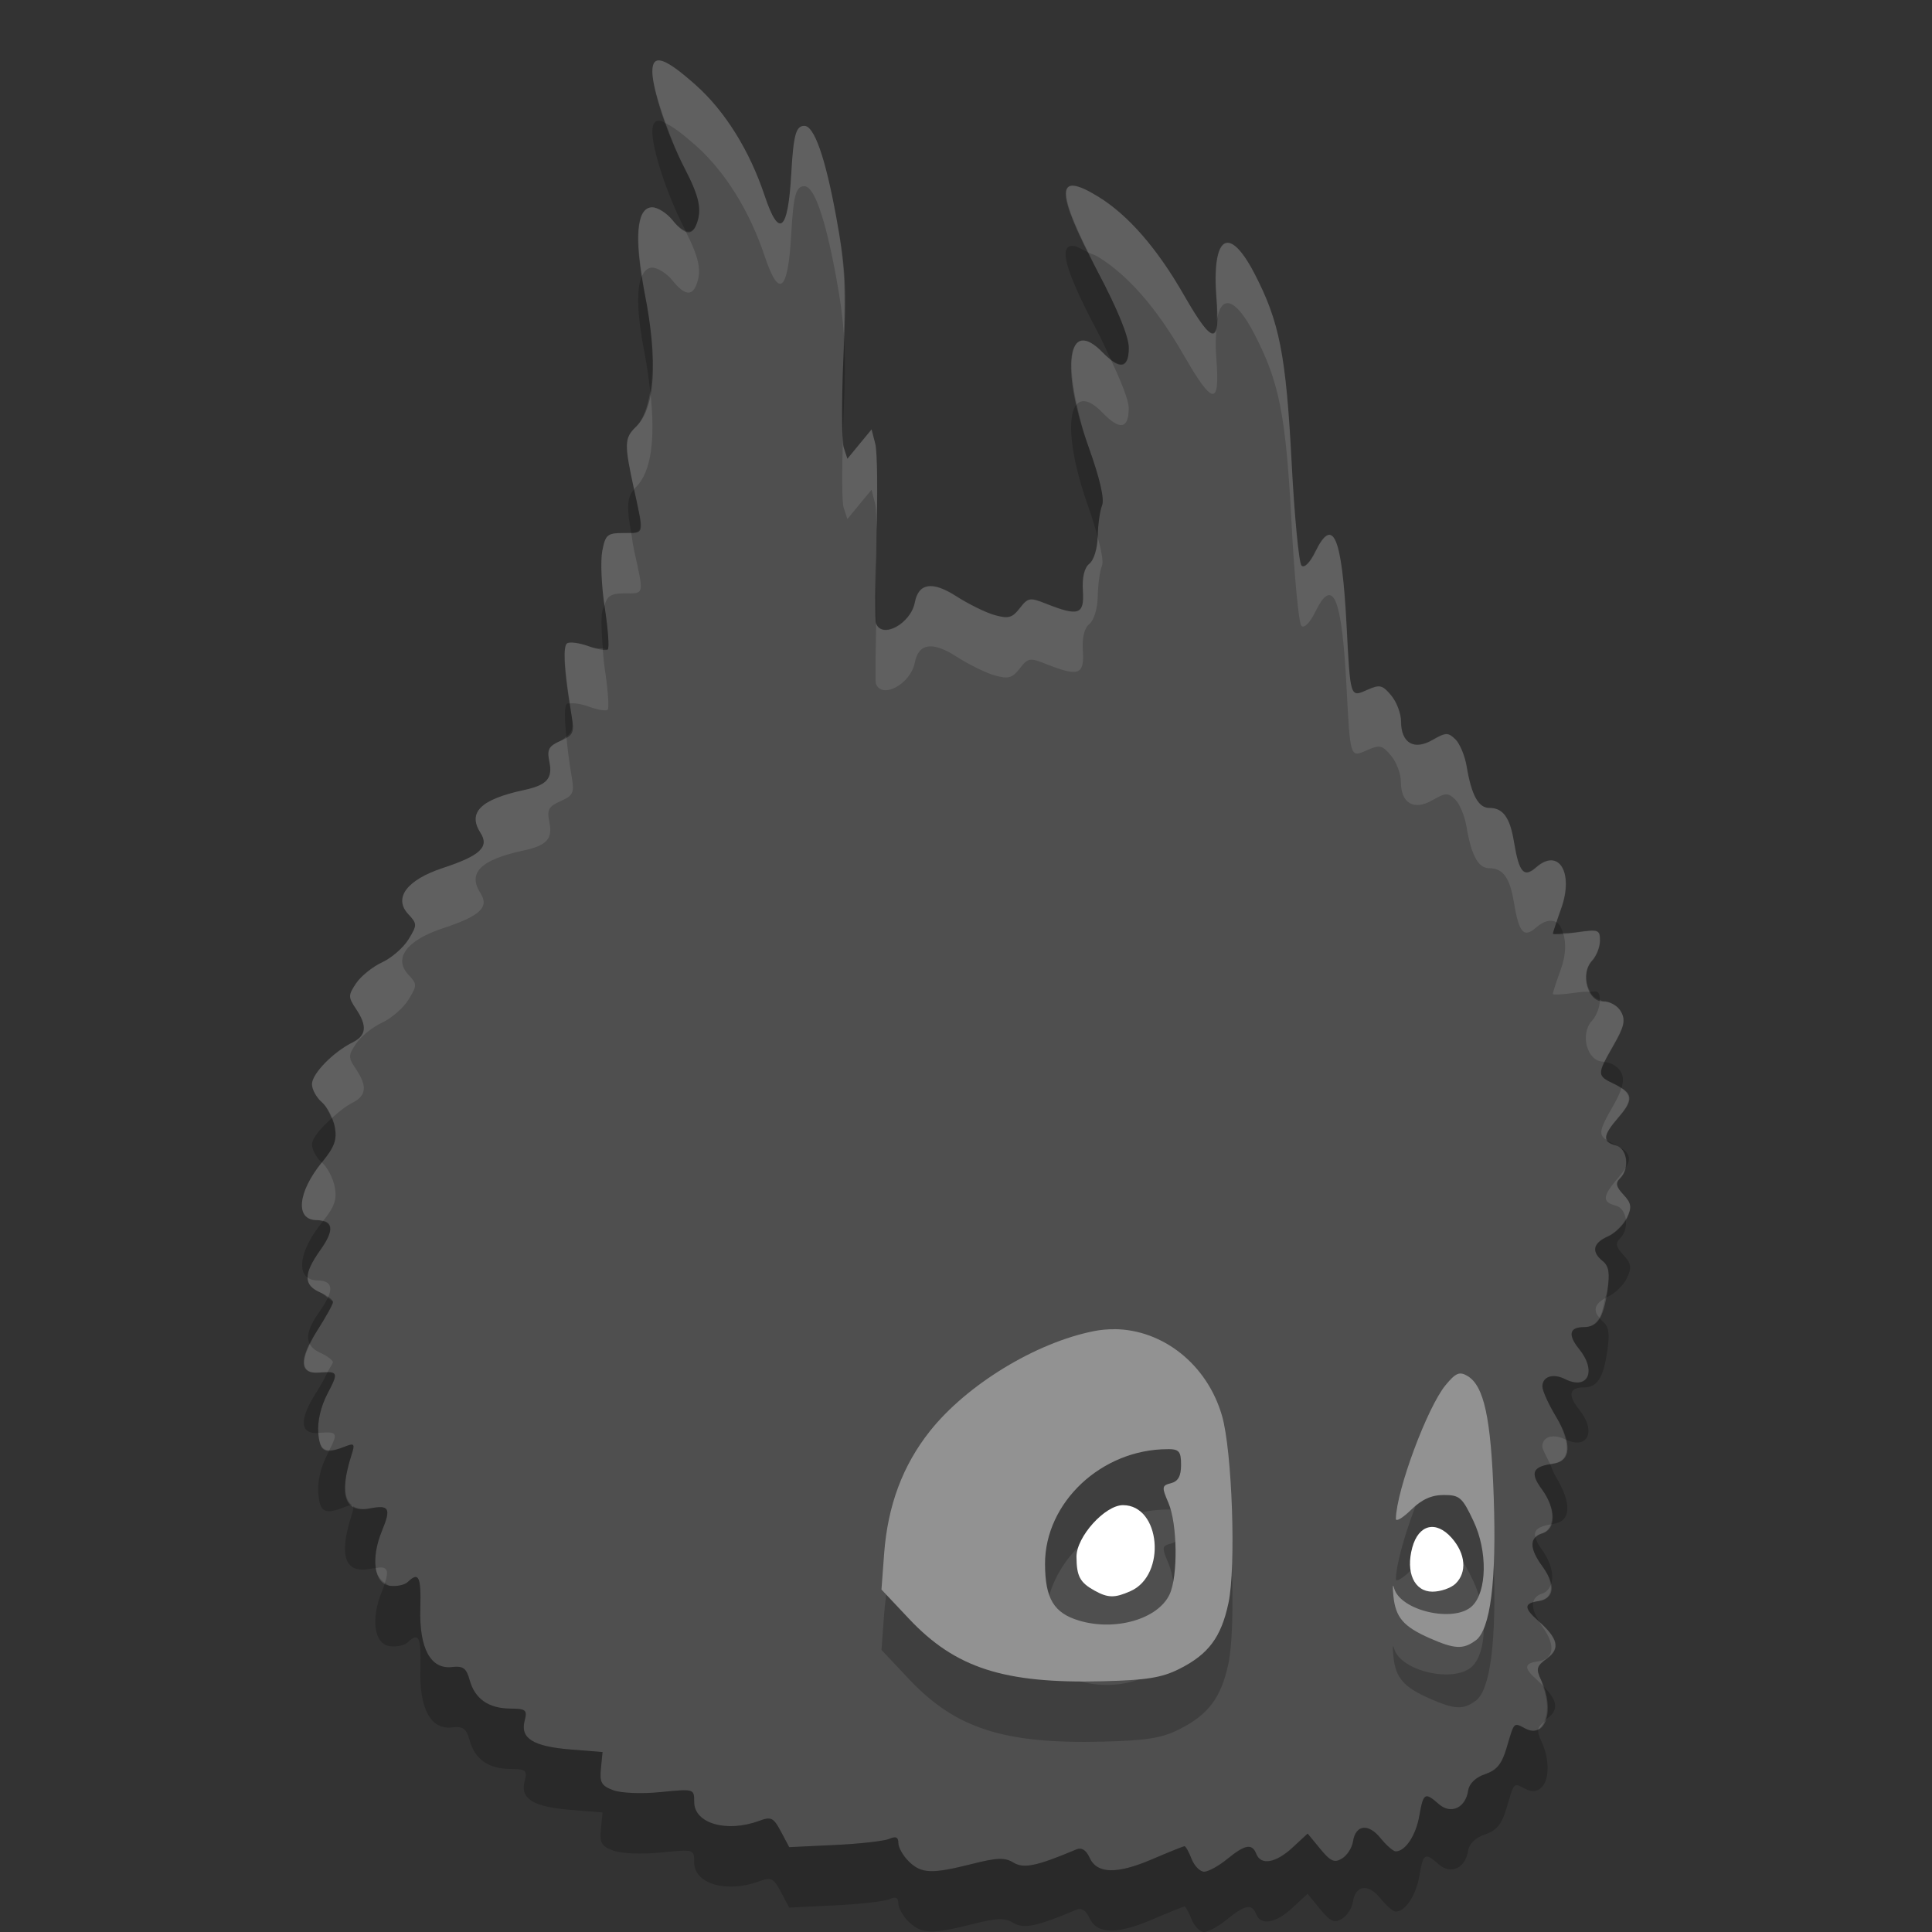 <svg xmlns="http://www.w3.org/2000/svg" width="32" height="32" version="1">
 <rect width="100%" height="100%" fill="#333333" stroke="none"/>
 <path fill="#4f4f4f" d="m15.053 30.831c-0.095-0.093-0.173-0.23-0.173-0.304 0-0.098-0.042-0.117-0.152-0.069-0.083 0.036-0.49 0.082-0.904 0.101l-0.752 0.035-0.138-0.259c-0.122-0.23-0.162-0.25-0.359-0.177-0.54 0.2-1.077 0.044-1.077-0.312 0-0.219-0.001-0.219-0.554-0.164-0.317 0.032-0.654 0.018-0.786-0.03-0.195-0.072-0.227-0.128-0.204-0.359l0.027-0.274-0.529-0.042c-0.62-0.05-0.836-0.184-0.762-0.474 0.047-0.181 0.024-0.201-0.239-0.203-0.361-0.004-0.585-0.162-0.672-0.474-0.054-0.197-0.107-0.235-0.293-0.214-0.353 0.041-0.543-0.31-0.524-0.969 0.015-0.529-0.026-0.617-0.207-0.441-0.052 0.05-0.186 0.079-0.299 0.063-0.261-0.036-0.32-0.449-0.129-0.912 0.153-0.371 0.12-0.431-0.199-0.369-0.419 0.081-0.521-0.215-0.304-0.89 0.057-0.177 0.044-0.195-0.1-0.138-0.346 0.137-0.425 0.099-0.452-0.221-0.016-0.192 0.042-0.441 0.153-0.653 0.186-0.355 0.179-0.373-0.149-0.347-0.316 0.025-0.328-0.218-0.032-0.68 0.149-0.233 0.271-0.453 0.271-0.489s-0.098-0.108-0.217-0.161c-0.276-0.122-0.274-0.305 0.008-0.701 0.239-0.335 0.22-0.494-0.059-0.494-0.363 0-0.32-0.462 0.089-0.963 0.206-0.252 0.248-0.371 0.209-0.583-0.027-0.147-0.123-0.33-0.213-0.407-0.09-0.077-0.164-0.212-0.164-0.3 0-0.171 0.348-0.529 0.672-0.69 0.231-0.115 0.246-0.274 0.055-0.558-0.129-0.192-0.129-0.224 0.004-0.422 0.079-0.118 0.273-0.274 0.431-0.347 0.158-0.073 0.354-0.245 0.438-0.382 0.144-0.237 0.144-0.256-0.006-0.418-0.248-0.266-0.023-0.566 0.573-0.762 0.619-0.204 0.774-0.349 0.624-0.582-0.218-0.339 0.003-0.556 0.721-0.71 0.379-0.081 0.477-0.191 0.42-0.468-0.042-0.205-0.013-0.259 0.186-0.347 0.209-0.093 0.23-0.137 0.184-0.403-0.128-0.739-0.154-1.165-0.075-1.212 0.047-0.028 0.206-0.006 0.354 0.048 0.148 0.054 0.291 0.078 0.318 0.052s0.004-0.336-0.05-0.689c-0.055-0.353-0.073-0.776-0.041-0.94 0.052-0.272 0.082-0.298 0.357-0.298 0.347 0 0.337 0.044 0.171-0.717-0.166-0.764-0.164-0.854 0.031-1.043 0.316-0.308 0.367-1.077 0.144-2.207-0.182-0.925-0.139-1.428 0.124-1.428 0.09 0 0.24 0.095 0.334 0.211 0.196 0.243 0.321 0.267 0.396 0.077 0.098-0.248 0.053-0.46-0.198-0.944-0.278-0.535-0.53-1.293-0.53-1.594 0-0.299 0.198-0.238 0.716 0.222 0.489 0.435 0.893 1.084 1.145 1.838 0.238 0.713 0.386 0.591 0.44-0.362 0.037-0.649 0.077-0.797 0.217-0.797 0.162 0 0.345 0.517 0.524 1.488 0.161 0.87 0.177 1.17 0.124 2.32-0.033 0.726-0.032 1.407 0.002 1.514l0.063 0.193 0.2-0.243 0.2-0.243 0.062 0.238c0.034 0.131 0.042 0.83 0.017 1.554-0.024 0.724-0.027 1.363-0.005 1.421 0.098 0.265 0.576 0.006 0.644-0.349 0.062-0.321 0.291-0.354 0.686-0.1 0.202 0.13 0.488 0.27 0.636 0.311 0.228 0.064 0.291 0.046 0.415-0.114 0.136-0.176 0.167-0.181 0.434-0.075 0.541 0.215 0.637 0.182 0.612-0.21-0.014-0.228 0.023-0.384 0.108-0.453 0.075-0.061 0.133-0.253 0.137-0.453 0.003-0.191 0.036-0.421 0.072-0.511 0.043-0.106-0.036-0.447-0.223-0.969-0.475-1.325-0.35-2.168 0.232-1.566 0.286 0.296 0.434 0.27 0.434-0.076 0-0.185-0.184-0.637-0.52-1.272-0.705-1.335-0.7-1.672 0.018-1.229 0.493 0.304 0.97 0.851 1.413 1.623 0.483 0.842 0.604 0.854 0.542 0.056-0.081-1.037 0.206-1.224 0.629-0.409 0.414 0.797 0.522 1.346 0.615 3.119 0.047 0.904 0.121 1.677 0.165 1.72 0.047 0.046 0.14-0.048 0.23-0.233 0.292-0.595 0.438-0.251 0.515 1.212 0.064 1.226 0.058 1.206 0.347 1.077 0.204-0.09 0.248-0.08 0.393 0.094 0.09 0.108 0.163 0.301 0.163 0.429 0 0.359 0.213 0.486 0.519 0.31 0.223-0.128 0.261-0.129 0.381-0.012 0.073 0.071 0.157 0.271 0.186 0.443 0.08 0.481 0.195 0.693 0.376 0.693 0.227 0 0.342 0.159 0.408 0.562 0.084 0.51 0.164 0.602 0.367 0.424 0.378-0.332 0.63 0.09 0.412 0.69-0.074 0.203-0.134 0.385-0.134 0.406 0 0.02 0.176 0.011 0.39-0.02 0.366-0.053 0.39-0.045 0.39 0.136 0 0.106-0.059 0.256-0.131 0.333-0.203 0.218-0.08 0.674 0.182 0.674 0.116 0 0.244 0.074 0.298 0.172 0.077 0.139 0.052 0.247-0.127 0.559-0.275 0.479-0.275 0.499 0.01 0.634 0.318 0.151 0.332 0.257 0.075 0.554-0.266 0.307-0.276 0.407-0.047 0.465 0.195 0.05 0.239 0.384 0.071 0.547-0.078 0.076-0.065 0.139 0.057 0.27 0.132 0.142 0.142 0.207 0.06 0.383-0.055 0.116-0.197 0.255-0.317 0.308-0.249 0.11-0.278 0.253-0.085 0.409 0.102 0.082 0.12 0.199 0.076 0.495-0.066 0.446-0.165 0.598-0.388 0.598-0.242 0-0.27 0.127-0.08 0.362 0.297 0.367 0.147 0.69-0.233 0.499-0.199-0.1-0.375-0.043-0.375 0.122 0 0.069 0.1 0.292 0.223 0.496 0.273 0.453 0.255 0.744-0.05 0.784-0.339 0.044-0.384 0.148-0.184 0.421 0.237 0.323 0.242 0.66 0.011 0.731-0.222 0.069-0.22 0.248 0.006 0.557 0.219 0.298 0.189 0.53-0.072 0.566-0.242 0.034-0.245 0.113-0.013 0.317 0.34 0.299 0.382 0.467 0.158 0.631-0.179 0.131-0.19 0.173-0.097 0.37 0.228 0.486 0.069 0.967-0.263 0.794-0.199-0.103-0.182-0.121-0.312 0.319-0.079 0.268-0.163 0.37-0.356 0.436-0.159 0.054-0.263 0.155-0.281 0.273-0.044 0.287-0.286 0.398-0.486 0.223-0.23-0.203-0.257-0.187-0.324 0.195-0.056 0.324-0.231 0.588-0.39 0.588-0.041 0-0.154-0.099-0.252-0.22-0.202-0.25-0.413-0.223-0.456 0.059-0.016 0.102-0.097 0.228-0.181 0.279-0.126 0.077-0.19 0.048-0.361-0.16l-0.209-0.253-0.25 0.232c-0.277 0.256-0.523 0.3-0.6 0.105-0.07-0.178-0.184-0.158-0.481 0.084-0.141 0.115-0.313 0.21-0.383 0.21-0.069 0-0.163-0.095-0.208-0.211-0.045-0.116-0.098-0.211-0.117-0.211s-0.26 0.097-0.535 0.215c-0.587 0.252-0.916 0.244-1.038-0.027-0.057-0.126-0.131-0.172-0.217-0.136-0.659 0.278-0.872 0.322-1.043 0.219-0.143-0.087-0.269-0.083-0.685 0.022-0.669 0.169-0.84 0.162-1.048-0.04z"/>
 <path opacity=".2" d="m18.461 23.016c-0.114-0.001-0.229 0.009-0.344 0.032-0.961 0.19-2.103 0.886-2.714 1.655-0.451 0.568-0.699 1.231-0.759 2.03l-0.044 0.595 0.455 0.483c0.768 0.817 1.573 1.077 3.207 1.036 0.728-0.018 0.982-0.059 1.27-0.204 0.483-0.242 0.694-0.523 0.815-1.091 0.128-0.6 0.062-2.521-0.107-3.104-0.248-0.854-0.983-1.425-1.779-1.433zm0.879 1.986c0.19 0 0.222 0.037 0.222 0.261 0 0.186-0.048 0.273-0.166 0.303-0.153 0.039-0.156 0.063-0.043 0.327 0.149 0.347 0.16 1.213 0.019 1.515-0.192 0.41-0.9 0.614-1.5 0.434-0.417-0.125-0.561-0.365-0.563-0.936-0.003-1.021 0.938-1.903 2.031-1.903z"/>
 <path fill="#929292" d="m18.461 22.016c-0.114-0.001-0.229 0.009-0.344 0.032-0.961 0.19-2.103 0.886-2.714 1.655-0.451 0.568-0.699 1.231-0.759 2.03l-0.044 0.595 0.455 0.483c0.768 0.817 1.573 1.077 3.207 1.036 0.728-0.018 0.982-0.059 1.27-0.204 0.483-0.242 0.694-0.523 0.815-1.091 0.128-0.6 0.062-2.521-0.107-3.104-0.248-0.854-0.983-1.425-1.779-1.433zm0.879 1.986c0.19 0 0.222 0.037 0.222 0.261 0 0.186-0.048 0.273-0.166 0.303-0.153 0.039-0.156 0.063-0.043 0.327 0.149 0.347 0.16 1.213 0.019 1.515-0.192 0.41-0.9 0.614-1.5 0.434-0.417-0.125-0.561-0.365-0.563-0.936-0.003-1.021 0.938-1.903 2.031-1.903z"/>
 <path fill="#fff" d="m18.725 26.354c0.601-0.266 0.499-1.424-0.125-1.424-0.299 0-0.772 0.525-0.77 0.856 0.002 0.322 0.057 0.426 0.302 0.561 0.221 0.122 0.332 0.123 0.593 0.007z"/>
 <path opacity=".2" d="m24.44 28.173c0.247-0.182 0.348-0.981 0.301-2.369-0.045-1.319-0.161-1.853-0.437-2.015-0.13-0.076-0.193-0.05-0.359 0.151-0.303 0.365-0.815 1.74-0.825 2.216-0.001 0.054 0.112-0.012 0.251-0.148 0.179-0.174 0.339-0.246 0.542-0.246 0.264 0 0.307 0.038 0.493 0.433 0.235 0.497 0.224 1.166-0.022 1.405-0.295 0.286-1.196 0.079-1.294-0.298-0.021-0.082-0.026-0.023-0.011 0.132 0.036 0.356 0.165 0.507 0.6 0.699 0.412 0.182 0.556 0.19 0.76 0.039z"/>
 <path fill="#929292" d="m24.44 27.173c0.247-0.182 0.348-0.981 0.301-2.369-0.045-1.319-0.161-1.853-0.437-2.015-0.13-0.076-0.193-0.05-0.359 0.151-0.303 0.365-0.815 1.74-0.825 2.216-0.001 0.054 0.112-0.012 0.251-0.148 0.179-0.174 0.339-0.246 0.542-0.246 0.264 0 0.307 0.038 0.493 0.433 0.235 0.497 0.224 1.166-0.022 1.405-0.295 0.286-1.196 0.079-1.294-0.298-0.021-0.082-0.026-0.023-0.011 0.132 0.036 0.356 0.165 0.507 0.6 0.699 0.412 0.182 0.556 0.19 0.76 0.039z"/>
 <path fill="#fff" d="m24.108 26.231c0.194-0.189 0.168-0.496-0.064-0.759-0.26-0.293-0.547-0.223-0.652 0.159-0.113 0.413 0.033 0.732 0.334 0.732 0.135 0 0.307-0.06 0.382-0.132z"/>
 <path fill="#fff" opacity=".1" d="m10.969 1.01c-0.114-0.035-0.164 0.024-0.164 0.174 0 0.176 0.095 0.507 0.222 0.859 0.115 0.053 0.268 0.164 0.493 0.363 0.489 0.435 0.894 1.083 1.146 1.838 0.238 0.713 0.386 0.589 0.439-0.363 0.037-0.649 0.077-0.797 0.217-0.797 0.163 0 0.344 0.518 0.524 1.488 0.073 0.396 0.11 0.667 0.131 0.961 0.027-0.804 0.007-1.215-0.131-1.961-0.18-0.971-0.361-1.488-0.524-1.488-0.14 0-0.18 0.148-0.217 0.797-0.053 0.953-0.201 1.076-0.439 0.363-0.252-0.754-0.657-1.403-1.146-1.838-0.259-0.23-0.437-0.361-0.551-0.396zm6.818 2.064c-0.238-0.026-0.136 0.352 0.24 1.109 0.059 0.029 0.093 0.029 0.166 0.074 0.494 0.304 0.969 0.851 1.412 1.623 0.484 0.842 0.604 0.855 0.541 0.057-0.017-0.225-0.008-0.392 0.006-0.535-0.037 0.259-0.195 0.091-0.547-0.521-0.443-0.772-0.918-1.319-1.412-1.623-0.179-0.111-0.315-0.174-0.406-0.184zm-6.984 0.359c-0.232 0-0.284 0.411-0.17 1.139 0.039-0.084 0.093-0.139 0.17-0.139 0.089 0 0.24 0.095 0.334 0.211 0.196 0.243 0.321 0.266 0.396 0.076 0.094-0.238 0.044-0.454-0.181-0.898-0.061-0.022-0.128-0.07-0.215-0.178-0.094-0.116-0.245-0.211-0.334-0.211zm9.566 0.592c-0.18-0.053-0.273 0.264-0.223 0.912 0.013 0.167 0.013 0.277 0.008 0.373 0.069-0.439 0.307-0.387 0.621 0.219 0.414 0.797 0.523 1.345 0.616 3.117 0.047 0.904 0.121 1.679 0.164 1.72 0.046 0.046 0.14-0.048 0.23-0.232 0.292-0.595 0.439-0.252 0.516 1.211 0.064 1.225 0.058 1.206 0.347 1.078 0.204-0.09 0.248-0.08 0.393 0.094 0.09 0.107 0.162 0.301 0.162 0.429 0 0.359 0.214 0.485 0.52 0.309 0.223-0.128 0.26-0.129 0.381-0.012 0.073 0.072 0.156 0.271 0.185 0.444 0.08 0.481 0.196 0.693 0.377 0.693 0.227 0 0.342 0.157 0.408 0.56 0.084 0.51 0.164 0.603 0.367 0.424 0.135-0.118 0.251-0.136 0.338-0.09 0.025-0.075 0.033-0.109 0.073-0.218 0.218-0.601-0.033-1.024-0.411-0.692-0.203 0.179-0.283 0.086-0.367-0.424-0.066-0.403-0.181-0.56-0.408-0.56-0.181 0-0.297-0.212-0.377-0.693-0.029-0.173-0.112-0.372-0.185-0.444-0.121-0.117-0.158-0.116-0.381 0.012-0.306 0.176-0.52 0.05-0.52-0.309 0-0.128-0.072-0.322-0.162-0.429-0.145-0.174-0.189-0.184-0.393-0.094-0.289 0.128-0.283 0.147-0.347-1.078-0.077-1.463-0.224-1.806-0.516-1.211-0.09 0.184-0.184 0.278-0.23 0.232-0.043-0.042-0.117-0.817-0.164-1.721-0.093-1.773-0.202-2.321-0.616-3.117-0.158-0.305-0.298-0.472-0.406-0.504zm-2.455 1.615c-0.19 0.033-0.214 0.452-0.08 1.057 0.086-0.095 0.228-0.068 0.428 0.139 0.286 0.296 0.433 0.271 0.433-0.076 0-0.131-0.123-0.435-0.297-0.805-0.043-0.033-0.084-0.065-0.136-0.119-0.146-0.15-0.262-0.21-0.348-0.195zm-7.144 0.844c-0.043 0.254-0.113 0.464-0.237 0.584-0.194 0.189-0.196 0.281-0.031 1.039 0.012-0.013 0.017-0.025 0.031-0.039 0.253-0.246 0.327-0.799 0.237-1.584zm3.666 0.627-0.202 0.244-0.199 0.242-0.062-0.192c-0.007-0.02-0.006-0.139-0.01-0.195-0.019 0.586-0.019 1.106 0.01 1.195l0.062 0.192 0.199-0.242 0.202-0.244 0.06 0.238c0.028 0.109 0.025 0.708 0.014 1.287 0-0.26-0.009-0.359 0.004-0.732 0.024-0.724 0.016-1.424-0.018-1.555l-0.06-0.238zm-3.981 1.715c-0.038 0.001-0.068 0.002-0.123 0.002-0.274 0-0.305 0.026-0.357 0.299-0.03 0.158-0.013 0.557 0.037 0.902 0.043-0.149 0.099-0.201 0.32-0.201 0.347 0 0.336 0.043 0.17-0.717-0.032-0.148-0.028-0.182-0.047-0.285zm7.725 0.066c-0.006 0.196-0.062 0.382-0.135 0.441-0.086 0.069-0.124 0.225-0.109 0.453 0.024 0.392-0.07 0.426-0.612 0.211-0.267-0.106-0.297-0.101-0.433 0.074-0.125 0.161-0.189 0.179-0.416 0.116-0.148-0.042-0.433-0.183-0.635-0.313-0.395-0.254-0.626-0.221-0.688 0.1-0.067 0.352-0.536 0.608-0.64 0.355-0.008 0.44-0.019 0.954-0.004 0.994 0.098 0.266 0.576 0.006 0.644-0.349 0.062-0.321 0.293-0.354 0.688-0.1 0.202 0.13 0.487 0.271 0.635 0.313 0.227 0.063 0.291 0.045 0.416-0.116 0.136-0.175 0.166-0.18 0.433-0.074 0.542 0.215 0.636 0.181 0.612-0.211-0.015-0.228 0.023-0.384 0.109-0.453 0.075-0.061 0.133-0.253 0.137-0.453 0.003-0.191 0.034-0.42 0.07-0.51 0.026-0.065-0.009-0.247-0.072-0.478zm-8.647 1.755c-0.064-0.008-0.115-0.008-0.139 0.006-0.069 0.042-0.045 0.42 0.045 0.998 0.067-0.01 0.184 0.006 0.308 0.051 0.148 0.055 0.292 0.079 0.318 0.053 0.027-0.026 0.004-0.336-0.05-0.69-0.017-0.105-0.022-0.214-0.032-0.324-0.059 0.001-0.126 0.002-0.236-0.039-0.074-0.027-0.151-0.046-0.215-0.055zm-0.152 1.553c-0.031 0.022-0.043 0.045-0.096 0.069-0.199 0.088-0.228 0.142-0.186 0.347 0.057 0.278-0.041 0.387-0.42 0.469-0.718 0.154-0.938 0.37-0.721 0.709 0.15 0.233-0.006 0.378-0.625 0.582-0.595 0.196-0.82 0.497-0.572 0.764 0.15 0.161 0.15 0.178 0.006 0.416-0.083 0.136-0.28 0.309-0.438 0.382-0.158 0.073-0.35 0.228-0.43 0.346-0.133 0.198-0.133 0.23-0.004 0.422 0.191 0.284 0.174 0.443-0.057 0.559-0.323 0.161-0.672 0.52-0.672 0.691 0 0.088 0.074 0.222 0.164 0.299 0.063 0.053 0.119 0.159 0.162 0.267 0.109-0.096 0.224-0.196 0.346-0.257 0.231-0.116 0.248-0.275 0.057-0.559-0.129-0.192-0.129-0.224 0.004-0.422 0.079-0.118 0.272-0.273 0.43-0.346 0.158-0.073 0.354-0.246 0.438-0.382 0.144-0.238 0.144-0.255-0.006-0.416-0.248-0.267-0.023-0.568 0.572-0.764 0.619-0.204 0.775-0.349 0.625-0.582-0.217-0.339 0.003-0.555 0.721-0.709 0.379-0.082 0.477-0.191 0.42-0.469-0.042-0.205-0.013-0.259 0.186-0.347 0.209-0.093 0.23-0.137 0.184-0.403-0.049-0.284-0.069-0.478-0.088-0.666zm17.06 3.221c-0.051-0.018-0.149-0.007-0.332 0.019-0.121 0.018-0.149 0.01-0.22 0.012 0.049 0.147 0.054 0.351-0.037 0.604-0.074 0.203-0.133 0.386-0.133 0.406s0.176 0.01 0.39-0.022c0.126-0.018 0.171-0.014 0.229-0.013-0.086-0.153-0.1-0.379 0.029-0.518 0.072-0.077 0.131-0.226 0.131-0.332 0-0.09-0.005-0.138-0.057-0.156zm0.055 1.139c0 0.006 0.002 0.01 0.002 0.017 0 0.106-0.059 0.255-0.131 0.332-0.203 0.218-0.078 0.674 0.184 0.674 0.006 0 0.013 0.005 0.019 0.006 0.035-0.071 0.084-0.159 0.151-0.276 0.179-0.311 0.203-0.419 0.127-0.558-0.054-0.098-0.182-0.172-0.297-0.172-0.021 0-0.036-0.018-0.055-0.023zm0.359 1.464c-0.024 0.077-0.059 0.158-0.134 0.289-0.23 0.399-0.256 0.483-0.098 0.577-0.051-0.07 0.003-0.178 0.184-0.387 0.212-0.246 0.226-0.361 0.048-0.479zm-21.525 1.229c-0.403 0.498-0.443 0.955-0.082 0.955 0.043 0 0.069 0.012 0.1 0.02 0.19-0.237 0.235-0.359 0.197-0.565-0.027-0.147-0.123-0.331-0.213-0.408-0.001-0.001-0.001-0.002-0.002-0.002zm21.59 0.098c-0.03 0.046-0.062 0.093-0.113 0.152-0.266 0.307-0.276 0.407-0.047 0.465 0.095 0.024 0.152 0.117 0.168 0.224 0.005-0.008 0.015-0.017 0.019-0.025 0.083-0.176 0.072-0.241-0.06-0.383-0.122-0.131-0.135-0.193-0.057-0.269 0.046-0.045 0.075-0.103 0.09-0.164zm-21.824 1.81c0.002 0.107 0.068 0.182 0.203 0.242 0.071 0.032 0.089 0.063 0.129 0.096 0.092-0.195 0.035-0.291-0.18-0.291-0.065 0-0.113-0.02-0.152-0.047zm21.49 0.342c-0.171 0.092-0.203 0.203-0.094 0.324 0.041-0.068 0.067-0.195 0.094-0.324zm-21.453 0.76c-0.158 0.32-0.117 0.491 0.144 0.47 0.064-0.005 0.106-0.004 0.146-0.004 0.024-0.047 0.092-0.152 0.092-0.164 0-0.035-0.098-0.109-0.217-0.162-0.086-0.038-0.134-0.086-0.166-0.14zm0.332 1.465c-0.044-0.004-0.106-0.001-0.188 0.005-0.002 0.001-0.003 0-0.006 0 0.018 0.206 0.066 0.287 0.184 0.287 0.106-0.207 0.129-0.283 0.01-0.292zm20.312 0.066c-0.133-0.018-0.232 0.045-0.232 0.168 0 0.04 0.078 0.178 0.131 0.289 0.016-0.003 0.024-0.007 0.043-0.01 0.204-0.026 0.267-0.174 0.213-0.4-0.005-0.002-0.007 0-0.012-0.002-0.05-0.025-0.098-0.039-0.143-0.045zm-19.927 1.143c-0.001-0.002-0.007 0.002-0.008 0.001 0.003 0.002 0.003 0.007 0.006 0.008-0.001-0.001 0.003-0.008 0.002-0.009zm19.836 0.312c-0.205 0.032-0.286 0.094-0.256 0.211 0.027-0.028 0.064-0.051 0.115-0.066 0.073-0.023 0.115-0.078 0.141-0.145zm-19.37 0.713c-0.022-0.001-0.061 0.006-0.092 0.01 0.018 0.12 0.076 0.197 0.152 0.244 0.056-0.167 0.048-0.248-0.061-0.254zm19.368 0.293c-0.027 0.064-0.068 0.117-0.139 0.139-0.089 0.027-0.132 0.078-0.149 0.142 0.026-0.007 0.046-0.014 0.083-0.019 0.159-0.023 0.222-0.124 0.205-0.262zm-0.184 0.611c0.018 0.029 0.028 0.053 0.051 0.084 0.218 0.299 0.189 0.53-0.072 0.567-0.242 0.033-0.245 0.112-0.012 0.316 0.036 0.032 0.056 0.057 0.086 0.086-0.011-0.03-0.012-0.056-0.026-0.086-0.092-0.197-0.081-0.238 0.098-0.369 0.214-0.157 0.177-0.322-0.125-0.598zm0.076 1.651c-0.047 0.041-0.092 0.084-0.097 0.125 0.043-0.023 0.071-0.073 0.097-0.125z"/>
 <path opacity=".2" d="m10.969 2.01c-0.114-0.035-0.164 0.024-0.164 0.174 0 0.3 0.251 1.058 0.529 1.594 0.01 0.019 0.008 0.027 0.018 0.045 0.076 0.027 0.14 0.004 0.181-0.102 0.098-0.248 0.052-0.459-0.199-0.943-0.115-0.222-0.216-0.484-0.307-0.734-0.017-0.008-0.043-0.029-0.058-0.033zm6.818 2.064c-0.271-0.029-0.142 0.411 0.387 1.412 0.098 0.185 0.153 0.317 0.224 0.469 0.193 0.146 0.297 0.088 0.297-0.195 0-0.185-0.185-0.638-0.521-1.274-0.066-0.124-0.093-0.196-0.147-0.303-0.084-0.042-0.186-0.104-0.24-0.109zm-7.154 0.498c-0.095 0.203-0.084 0.635 0.045 1.289 0.044 0.226 0.069 0.426 0.092 0.623 0.065-0.398 0.044-0.934-0.092-1.623-0.022-0.109-0.03-0.192-0.045-0.289zm9.521 0.738c-0.003 0.024 0.001 0.066-0.002 0.092 0.004-0.022 0.001-0.063 0.002-0.092zm-6.177 0.223c-0.005 0.133 0.001 0.196-0.006 0.359-0.027 0.591-0.026 1.073-0.008 1.318 0.003-0.112 0.002-0.201 0.008-0.318 0.028-0.626 0.03-1.008 0.006-1.359zm3.857 1.164c-0.165 0.181-0.117 0.834 0.195 1.705 0.072 0.2 0.112 0.347 0.151 0.49 0-0.004 0.002-0.007 0.002-0.012 0.003-0.191 0.034-0.42 0.07-0.51 0.042-0.106-0.036-0.447-0.223-0.969-0.094-0.263-0.147-0.488-0.195-0.705zm-7.332 1.41c-0.123 0.132-0.12 0.328-0.047 0.719 0.202-0.006 0.186-0.074 0.047-0.715v-0.004zm4.008 1.529c-0.001 0.244-0.013 0.659-0.002 0.688 0.001 0.003 0.003 0.004 0.004 0.006 0.003-0.189-0.006-0.209 0.002-0.426 0.004-0.125-0.007-0.147-0.004-0.268zm-4.498 0.393c-0.011 0.036-0.027 0.045-0.037 0.098-0.022 0.115-0.012 0.359 0.01 0.615 0.021-0 0.076 0.02 0.082 0.014 0.027-0.026 0.004-0.336-0.05-0.69-0.002-0.012-0.003-0.025-0.004-0.037zm-0.573 1.623c-0.013 0.002-0.037-0.002-0.045 0.002-0.049 0.03-0.044 0.247-0.014 0.547 0.091-0.064 0.122-0.135 0.088-0.334-0.016-0.092-0.017-0.133-0.029-0.215zm16.34 3.623c-0.021 0.064-0.06 0.177-0.06 0.186s0.114-0.006 0.17-0.008c-0.026-0.078-0.055-0.148-0.11-0.178zm0.662 1.147c-0.016-0.006-0.077 0.006-0.103 0.006 0.038 0.068 0.091 0.113 0.158 0.133-0.001-0.077-0.007-0.123-0.055-0.139zm0.129 1.168c-0.106 0.219-0.055 0.257 0.16 0.359 0.055 0.026 0.089 0.052 0.125 0.076 0.034-0.105 0.037-0.188-0.007-0.269-0.051-0.093-0.168-0.158-0.278-0.166zm-21.076 0.933c-0.18 0.159-0.326 0.328-0.326 0.434 0 0.088 0.073 0.22 0.162 0.297 0.002-0.003 0.004-0.005 0.006-0.008 0.206-0.251 0.248-0.37 0.209-0.582-0.009-0.045-0.033-0.093-0.052-0.141zm21.129 0.368c0.024 0.032 0.064 0.059 0.137 0.078 0.141 0.036 0.2 0.221 0.16 0.383 0.118-0.185 0.065-0.282-0.19-0.403-0.047-0.022-0.075-0.04-0.107-0.058zm0.305 1.302c-0.062 0.111-0.186 0.234-0.297 0.284-0.249 0.11-0.28 0.254-0.086 0.41 0.102 0.082 0.12 0.197 0.076 0.494-0.009 0.059-0.025 0.074-0.035 0.123 0.016-0.009 0.026-0.019 0.045-0.027 0.12-0.054 0.262-0.193 0.316-0.309 0.083-0.176 0.072-0.241-0.06-0.383-0.122-0.131-0.135-0.193-0.057-0.269 0.085-0.083 0.114-0.211 0.098-0.323zm-21.58 0.036c-0.006 0.007-0.006 0.01-0.012 0.017-0.336 0.411-0.419 0.791-0.24 0.916-0.002-0.111 0.067-0.257 0.211-0.459 0.202-0.283 0.209-0.432 0.041-0.474zm0.08 1.271c-0.028 0.059-0.066 0.125-0.121 0.203-0.194 0.273-0.245 0.44-0.174 0.561 0.033-0.066 0.061-0.13 0.111-0.209 0.149-0.233 0.272-0.453 0.272-0.489 0-0.014-0.061-0.043-0.088-0.066zm21.064 0.328c-0.062 0.103-0.143 0.152-0.26 0.152-0.241 0-0.269 0.127-0.08 0.362 0.298 0.367 0.148 0.688-0.232 0.498-0.199-0.1-0.375-0.041-0.375 0.123 0 0.069 0.1 0.29 0.223 0.494 0.09 0.149 0.137 0.274 0.164 0.385 0.369 0.176 0.514-0.137 0.22-0.5-0.189-0.235-0.161-0.362 0.08-0.362 0.223 0 0.323-0.154 0.389-0.599 0.044-0.297 0.026-0.412-0.076-0.494-0.025-0.02-0.035-0.039-0.053-0.059zm-21.027 0.901c-0.01-0.001-0.03 0.002-0.041 0.001-0.047 0.094-0.081 0.17-0.18 0.325-0.293 0.458-0.281 0.7 0.027 0.679-0.017-0.192 0.043-0.44 0.154-0.652 0.14-0.266 0.171-0.343 0.039-0.353zm0.385 1.209c-0.014-0.02-0.053-0.012-0.125 0.017-0.123 0.049-0.204 0.067-0.27 0.066-0.011 0.023-0.016 0.035-0.029 0.061-0.112 0.212-0.171 0.46-0.154 0.652 0.027 0.32 0.107 0.359 0.453 0.221 0.068-0.027 0.101-0.03 0.117-0.016-0.156-0.104-0.168-0.378-0.019-0.845 0.029-0.089 0.04-0.137 0.025-0.156zm19.826 0.314c-0.291 0.048-0.33 0.152-0.141 0.41 0.162 0.221 0.207 0.444 0.151 0.588 0.013-0.002 0.019-0.006 0.033-0.008 0.304-0.039 0.322-0.332 0.049-0.785-0.051-0.084-0.055-0.126-0.092-0.205zm-19.828 0.695c0.01 0.022 0.003 0.064-0.024 0.147-0.216 0.675-0.115 0.972 0.305 0.89 0.041-0.008 0.064-0.008 0.096-0.011-0.025-0.167 0.007-0.386 0.103-0.619 0.153-0.372 0.12-0.432-0.199-0.37-0.124 0.024-0.213 0.005-0.281-0.037zm19.582 0.514c-0.092 0.093-0.053 0.252 0.121 0.49 0.085 0.116 0.122 0.217 0.133 0.305 0.06-0.144 0.015-0.37-0.149-0.594-0.061-0.084-0.091-0.146-0.105-0.201zm-18.563 0.662c-0.029 0.008-0.066 0.034-0.111 0.078-0.052 0.05-0.186 0.08-0.299 0.065-0.034-0.005-0.053-0.033-0.08-0.049-0.014 0.043-0.025 0.079-0.049 0.137-0.191 0.462-0.132 0.876 0.129 0.912 0.113 0.015 0.247-0.015 0.299-0.065 0.18-0.175 0.222-0.087 0.207 0.442-0.019 0.659 0.171 1.009 0.523 0.968 0.185-0.021 0.239 0.019 0.293 0.215 0.086 0.313 0.311 0.47 0.672 0.473 0.263 0.002 0.285 0.023 0.238 0.205-0.075 0.289 0.142 0.423 0.762 0.473l0.529 0.043-0.027 0.273c-0.023 0.231 0.01 0.287 0.205 0.359 0.133 0.049 0.469 0.063 0.785 0.032 0.554-0.056 0.555-0.056 0.555 0.164 0 0.356 0.538 0.512 1.078 0.312 0.197-0.073 0.235-0.054 0.358 0.176l0.138 0.26 0.752-0.037c0.414-0.02 0.821-0.066 0.905-0.102 0.109-0.048 0.15-0.028 0.15 0.07 0 0.075 0.078 0.212 0.174 0.305 0.208 0.202 0.38 0.208 1.049 0.039 0.415-0.105 0.54-0.108 0.683-0.021 0.171 0.103 0.385 0.059 1.043-0.219 0.086-0.036 0.16 0.011 0.217 0.137 0.122 0.27 0.452 0.277 1.039 0.025 0.275-0.118 0.516-0.215 0.535-0.215s0.072 0.095 0.117 0.211c0.046 0.116 0.138 0.211 0.207 0.211s0.241-0.095 0.383-0.211c0.296-0.242 0.41-0.262 0.481-0.084 0.076 0.194 0.323 0.151 0.599-0.105l0.252-0.233 0.207 0.254c0.172 0.208 0.236 0.237 0.362 0.16 0.084-0.051 0.166-0.177 0.181-0.279 0.043-0.282 0.255-0.309 0.457-0.059 0.098 0.122 0.211 0.219 0.252 0.219 0.159 0 0.335-0.264 0.391-0.588 0.066-0.381 0.092-0.398 0.322-0.195 0.2 0.176 0.443 0.064 0.486-0.223 0.018-0.118 0.123-0.219 0.282-0.273 0.193-0.066 0.276-0.168 0.355-0.436 0.13-0.439 0.112-0.421 0.311-0.318 0.331 0.173 0.491-0.309 0.263-0.795-0.042-0.09-0.056-0.143-0.048-0.191-0.059 0.03-0.131 0.03-0.215-0.014-0.199-0.103-0.181-0.121-0.311 0.318-0.079 0.268-0.162 0.37-0.355 0.436-0.159 0.054-0.264 0.155-0.282 0.273-0.043 0.287-0.286 0.399-0.486 0.223-0.23-0.203-0.256-0.186-0.322 0.195-0.056 0.324-0.232 0.588-0.391 0.588-0.041 0-0.154-0.097-0.252-0.219-0.202-0.25-0.414-0.223-0.457 0.059-0.015 0.102-0.097 0.228-0.181 0.279-0.126 0.077-0.19 0.048-0.362-0.16l-0.207-0.254-0.252 0.233c-0.276 0.256-0.523 0.299-0.599 0.105-0.071-0.178-0.185-0.158-0.481 0.084-0.142 0.116-0.314 0.211-0.383 0.211s-0.161-0.095-0.207-0.211c-0.045-0.116-0.098-0.211-0.117-0.211s-0.26 0.097-0.535 0.215c-0.587 0.252-0.917 0.245-1.039-0.025-0.057-0.126-0.131-0.173-0.217-0.137-0.658 0.278-0.872 0.322-1.043 0.219-0.143-0.087-0.268-0.084-0.683 0.021-0.669 0.169-0.841 0.163-1.049-0.039-0.096-0.093-0.174-0.23-0.174-0.305 0-0.098-0.041-0.118-0.15-0.07-0.084 0.036-0.491 0.082-0.905 0.102l-0.752 0.037-0.138-0.26c-0.123-0.23-0.161-0.249-0.358-0.176-0.54 0.2-1.078 0.044-1.078-0.312 0-0.22-0.001-0.22-0.555-0.164-0.316 0.031-0.652 0.017-0.785-0.032-0.197-0.072-0.23-0.128-0.207-0.359l0.027-0.273-0.529-0.043c-0.62-0.05-0.837-0.184-0.762-0.473 0.047-0.182 0.025-0.203-0.238-0.205-0.361-0.003-0.586-0.16-0.672-0.473-0.054-0.196-0.107-0.236-0.293-0.215-0.353 0.041-0.542-0.309-0.523-0.968 0.011-0.397-0.009-0.545-0.096-0.52zm18.529 0.414c-0.144 0.042-0.127 0.123 0.071 0.297 0.014 0.012 0.02 0.021 0.033 0.033-0.09-0.141-0.124-0.25-0.104-0.33zm0.157 1.383c0.09 0.24 0.091 0.459 0.023 0.598 0.021-0.018 0.02-0.032 0.049-0.053 0.2-0.147 0.174-0.302-0.072-0.545z"/>
</svg>
